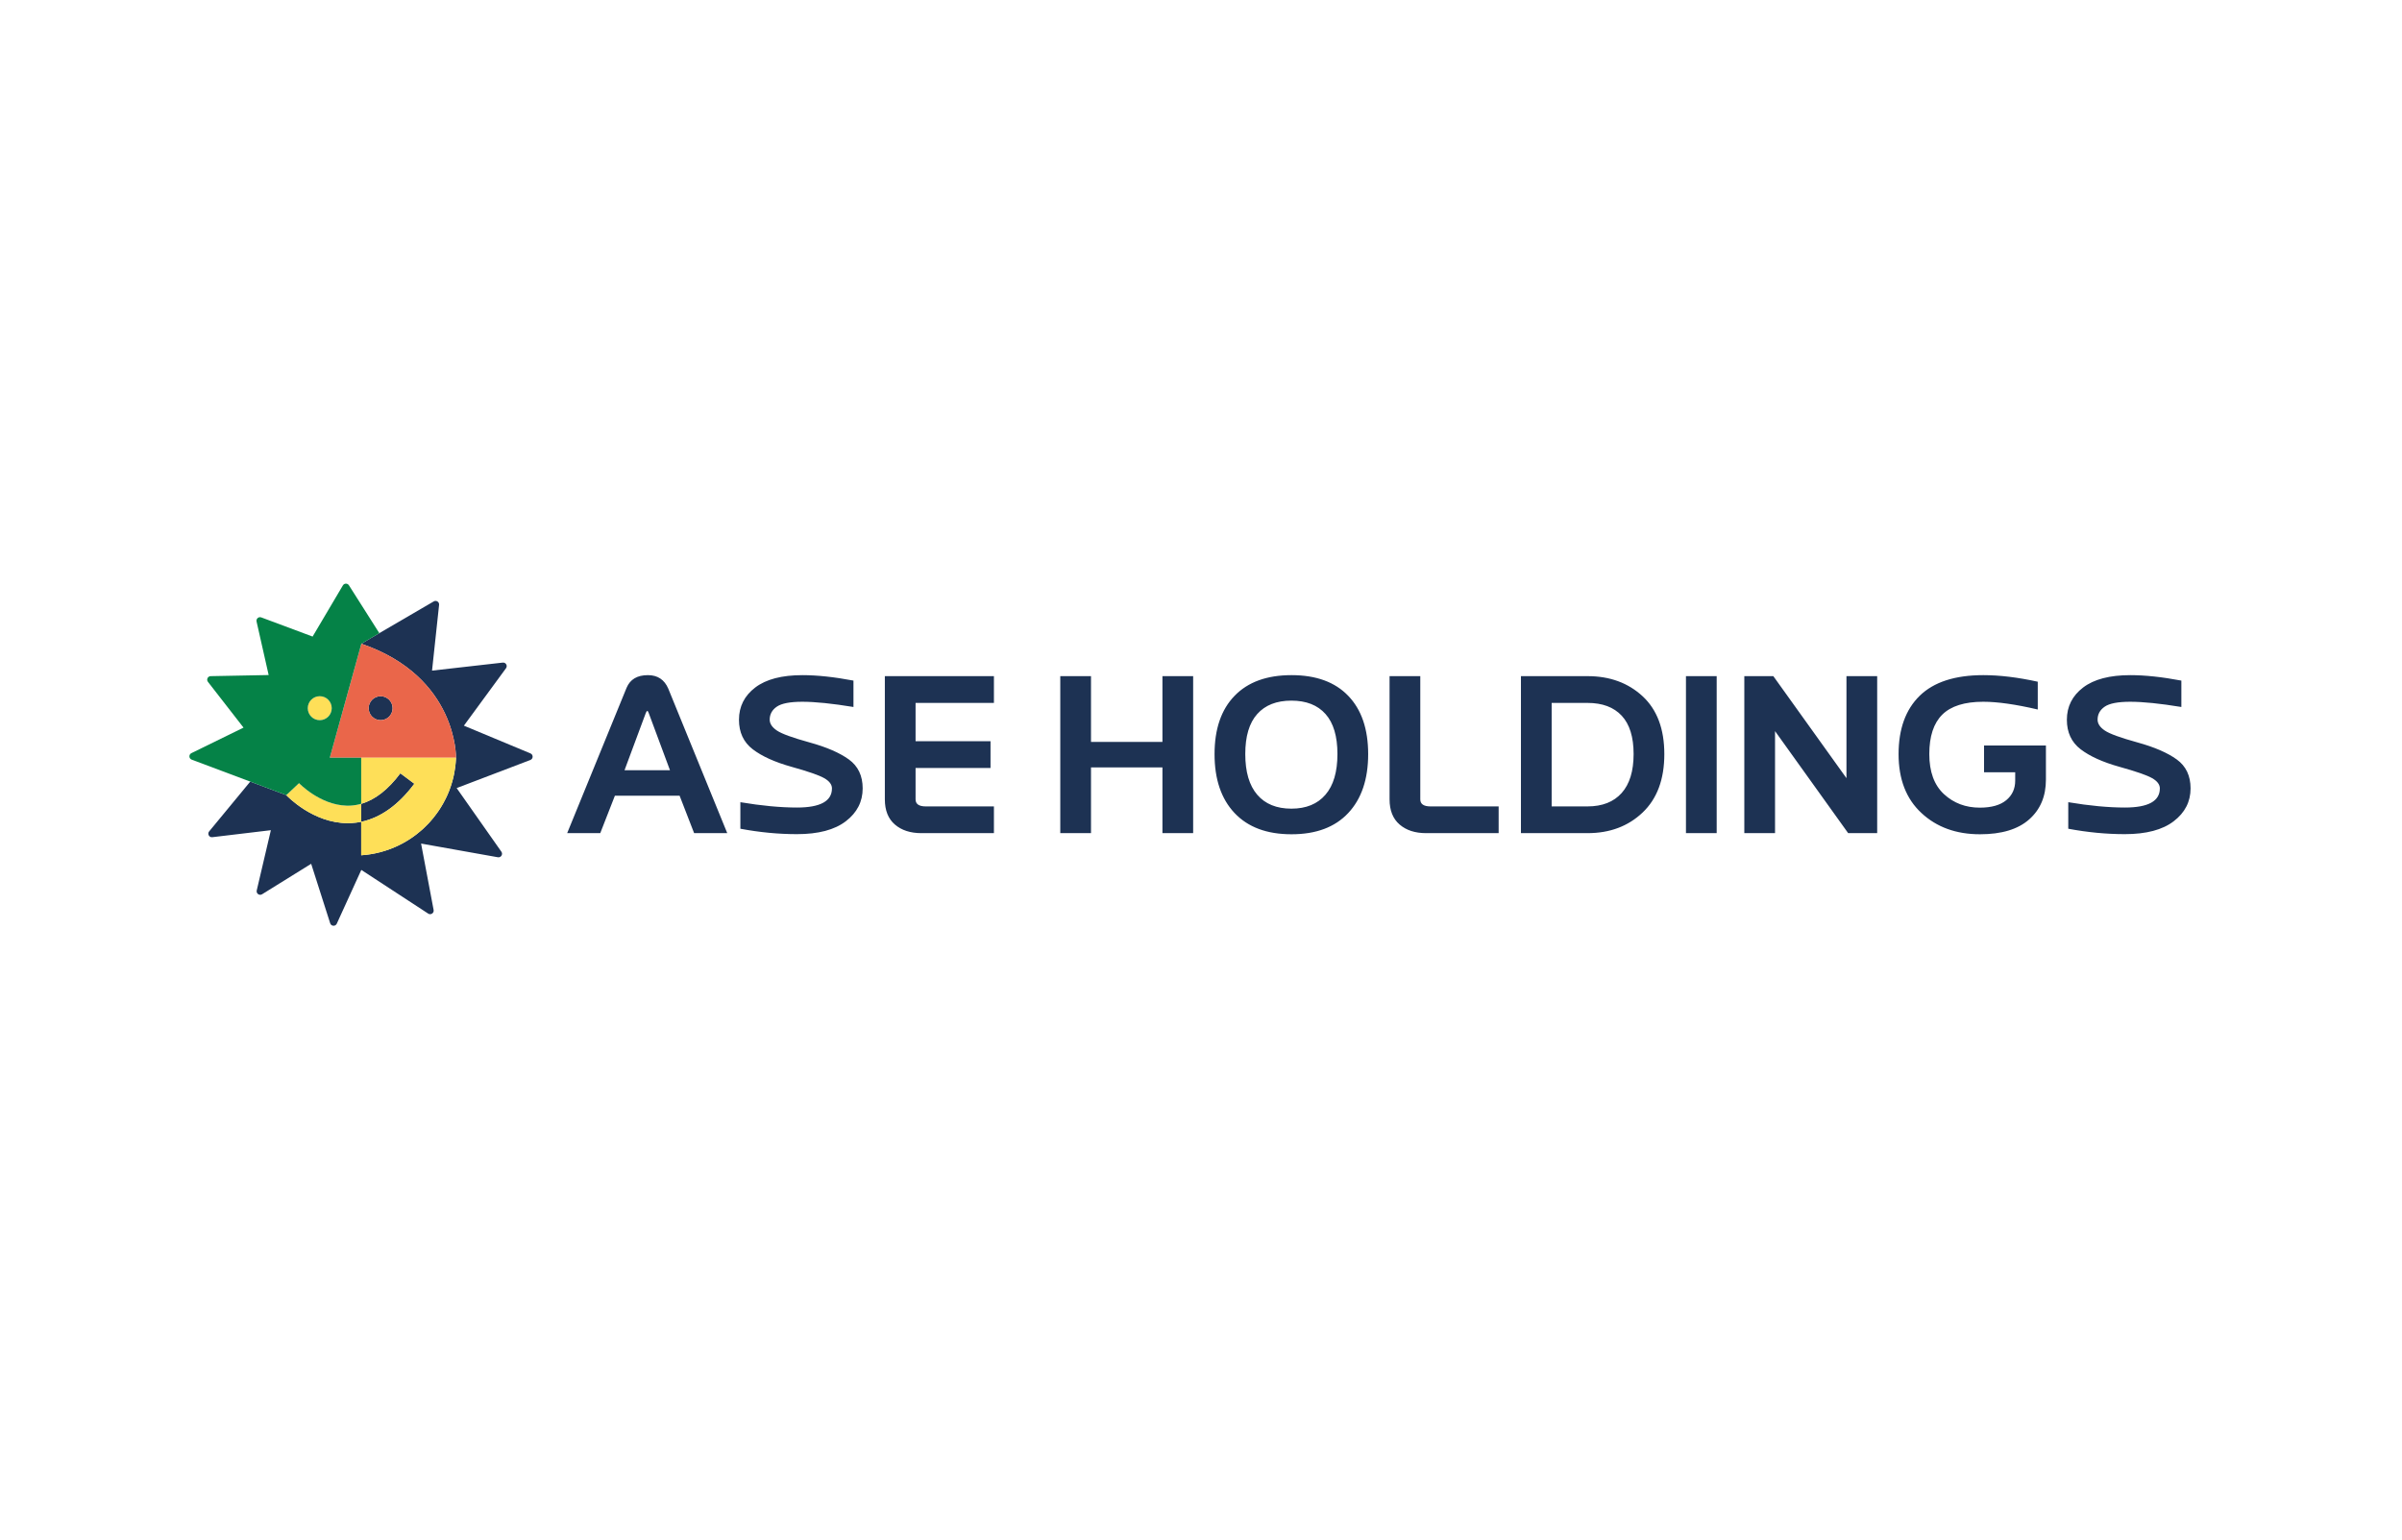 <?xml version="1.0" encoding="UTF-8"?>
<!-- Creator: CorelDRAW 2021 (64 位元) -->
<svg xmlns="http://www.w3.org/2000/svg" xmlns:xlink="http://www.w3.org/1999/xlink" xmlns:xodm="http://www.corel.com/coreldraw/odm/2003" xml:space="preserve" width="702px" height="450px" version="1.1" style="shape-rendering:geometricPrecision; text-rendering:geometricPrecision; image-rendering:optimizeQuality; fill-rule:evenodd; clip-rule:evenodd" viewBox="0 0 4820.168 3089.56">
 <defs>
  <style type="text/css">
   <![CDATA[
    .fil0 {fill:none}
    .fil2 {fill:#FCE159;fill-rule:nonzero}
    .fil6 {fill:#058247;fill-rule:nonzero}
    .fil3 {fill:#1D3253;fill-rule:nonzero}
    .fil1 {fill:#1D3253;fill-rule:nonzero}
    .fil4 {fill:#EA664A;fill-rule:nonzero}
    .fil5 {fill:#FEDF58;fill-rule:nonzero}
   ]]>
  </style>
 </defs>
 <g id="圖層_x0020_1">
  <g id="_1504289876224">
   <polygon class="fil0" points="4820.168,0 0,0 0,3089.56 4820.168,3089.56 "></polygon>
   <path class="fil1" d="M1344.473 1545.674l-42.782 -115.074c-0.932,-2.639 -1.786,-3.882 -2.717,-3.882 -0.932,0 -1.863,1.243 -2.951,3.882l-42.784 115.074 91.234 0zm114.918 126.253l-66.466 0 -29.118 -75.084 -129.901 0 -29.35 75.084 -66.389 0 119.187 -291.642c7.144,-17.004 21.354,-25.466 42.785,-25.466 19.565,0 33.155,9.007 40.919,27.098l118.333 290.01zm139.769 2.019c-37.115,0 -74.928,-3.649 -113.441,-10.871l0 -53.265c42.551,7.144 80.52,10.714 113.675,10.714 46.742,0 70.114,-12.811 70.114,-38.436 0,-7.764 -5.203,-14.596 -15.452,-20.497 -10.326,-5.901 -32.221,-13.511 -65.688,-22.827 -33.389,-9.318 -59.322,-21.042 -77.803,-35.174 -18.4,-14.132 -27.641,-33.856 -27.641,-59.167 0,-26.634 10.948,-48.296 32.688,-64.836 21.743,-16.537 53.344,-24.768 94.73,-24.768 29.584,0 63.671,3.648 102.338,10.948l0 52.954c-42.552,-6.988 -76.791,-10.481 -102.572,-10.481 -24.535,0 -41.617,3.259 -51.169,9.783 -9.549,6.521 -14.363,15.297 -14.363,26.167 0,8.075 4.892,15.375 14.597,21.896 9.705,6.523 31.601,14.443 65.612,23.837 34.087,9.396 60.254,20.811 78.732,34.164 18.403,13.356 27.644,32.691 27.644,58.001 0,26.635 -11.26,48.686 -33.778,65.924 -22.516,17.316 -55.285,25.934 -98.223,25.934zm395.384 -2.019l-145.588 0c-22.051,0 -39.756,-5.745 -53.187,-17.316 -13.356,-11.49 -20.111,-28.342 -20.111,-50.468l0 -247.305 218.886 0 0 53.73 -157.236 0 0 76.871 150.403 0 0 53.652 -150.403 0 0 63.052c0,9.393 6.835,14.129 20.5,14.129l136.736 0 0 53.655zm399.799 0l-61.649 0 0 -131.923 -143.338 0 0 131.923 -61.65 0 0 -315.089 61.65 0 0 131.997 143.338 0 0 -131.997 61.649 0 0 315.089zm197.154 -49.15c29.582,0 52.334,-9.319 68.329,-27.953 16.073,-18.636 24.07,-45.891 24.07,-81.685 0,-35.638 -7.997,-62.428 -23.915,-80.286 -15.919,-17.936 -38.747,-26.865 -68.484,-26.865 -29.741,0 -52.568,8.929 -68.563,26.865 -15.995,17.858 -23.993,44.648 -23.993,80.286 0,35.794 7.998,63.049 23.993,81.685 15.995,18.634 38.822,27.953 68.563,27.953zm0.233 51.402c-49.461,0 -87.508,-14.21 -114.298,-42.629 -26.787,-28.417 -40.143,-67.862 -40.143,-118.177 0,-50.316 13.356,-89.371 40.143,-117.015 26.79,-27.719 64.837,-41.539 114.298,-41.539 49.303,0 87.275,13.82 113.828,41.539 26.634,27.644 39.988,66.699 39.988,117.015 0,50.315 -13.354,89.76 -39.988,118.177 -26.553,28.419 -64.525,42.629 -113.828,42.629zm415.647 -2.252l-145.587 0c-22.052,0 -39.757,-5.745 -53.188,-17.316 -13.356,-11.49 -20.111,-28.342 -20.111,-50.468l0 -247.305 61.65 0 0 247.305c0,9.393 6.835,14.129 20.5,14.129l136.736 0 0 53.655zm178.517 0l-133.786 0 0 -315.089 133.786 0c44.567,0 81.373,13.509 110.413,40.376 29.039,26.943 43.558,65.688 43.558,116.159 0,50.471 -14.519,89.527 -43.558,117.168 -29.04,27.565 -65.846,41.386 -110.413,41.386zm-0.234 -53.655c29.738,0 52.565,-9.007 68.563,-26.865 15.995,-17.936 23.992,-44.025 23.992,-78.268 0,-34.087 -7.919,-59.709 -23.839,-76.869 -15.917,-17.16 -38.823,-25.702 -68.716,-25.702l-71.902 0 0 207.704 71.902 0zm259.268 53.655l-61.65 0 0 -315.089 61.65 0 0 315.089zm322.084 0l-58.234 0 -146.753 -204.754 0 204.754 -61.65 0 0 -315.089 58.235 0 146.753 204.753 0 -204.753 61.649 0 0 315.089zm206.238 2.252c-47.598,0 -86.732,-14.132 -117.323,-42.551 -30.672,-28.342 -45.969,-67.784 -45.969,-118.255 0,-50.471 14.132,-89.527 42.396,-117.168 28.263,-27.566 70.893,-41.386 127.729,-41.386 32.766,0 69.183,4.424 109.17,13.2l0 55.749c-44.259,-10.328 -80.751,-15.528 -109.404,-15.528 -37.426,0 -64.833,8.618 -82.227,25.856 -17.316,17.238 -26.011,43.558 -26.011,79.043 0,35.486 9.782,62.273 29.351,80.442 19.565,18.092 43.558,27.177 72.055,27.177 23.217,0 40.841,-4.97 52.954,-14.908 12.035,-9.939 18.014,-22.983 18.014,-39.212l0 -16.848 -62.504 0 0 -53.733 124.156 0 0 68.485c0,33.388 -11.181,60.02 -33.622,79.819 -22.438,19.88 -55.36,29.818 -98.765,29.818zm290.638 -0.233c-37.115,0 -74.928,-3.649 -113.442,-10.871l0 -53.265c42.552,7.144 80.52,10.714 113.675,10.714 46.742,0 70.115,-12.811 70.115,-38.436 0,-7.764 -5.203,-14.596 -15.453,-20.497 -10.325,-5.901 -32.221,-13.511 -65.687,-22.827 -33.389,-9.318 -59.323,-21.042 -77.804,-35.174 -18.4,-14.132 -27.64,-33.856 -27.64,-59.167 0,-26.634 10.947,-48.296 32.688,-64.836 21.742,-16.537 53.343,-24.768 94.729,-24.768 29.585,0 63.671,3.648 102.338,10.948l0 52.954c-42.551,-6.988 -76.791,-10.481 -102.571,-10.481 -24.535,0 -41.617,3.259 -51.169,9.783 -9.55,6.521 -14.363,15.297 -14.363,26.167 0,8.075 4.891,15.375 14.596,21.896 9.705,6.523 31.601,14.443 65.612,23.837 34.087,9.396 60.254,20.811 78.732,34.164 18.404,13.356 27.644,32.691 27.644,58.001 0,26.635 -11.259,48.686 -33.778,65.924 -22.516,17.316 -55.284,25.934 -98.222,25.934z"></path>
   <path class="fil2" d="M553.047 1587.579c-2.597,-0.981 -5.423,-2.029 -8.436,-3.16l8.436 3.16zm-50.46 -18.865c1.206,0.447 2.408,0.906 3.581,1.321l-3.581 -1.354 0 0.033z"></path>
   <path class="fil3" d="M1064.27 1525.104c-49.553,18.909 -98.282,37.468 -147.871,56.367 29.937,42.595 59.493,84.664 89.771,127.731 3.653,5.201 -0.828,12.204 -7.074,11.12 -51.781,-9.233 -102.501,-18.31 -154.096,-27.496 8.428,44.627 16.68,88.463 25.158,133.311 1.167,6.165 -5.647,10.693 -10.891,7.263 -45.11,-29.439 -89.275,-58.326 -134.209,-87.672 -16.337,35.82 -32.529,71.295 -49.209,107.891 -2.715,5.919 -11.26,5.39 -13.258,-0.788 -12.917,-40.439 -25.456,-79.641 -38.148,-119.377 -32.76,20.342 -65.069,40.372 -98.546,61.157 -5.385,3.311 -12.124,-1.497 -10.697,-7.675 9.568,-40.782 18.871,-80.479 28.358,-120.918 -39.087,4.668 -77.726,9.303 -117.526,14.041 -6.363,0.755 -10.393,-6.661 -6.327,-11.602 27.714,-33.591 54.639,-66.188 82.093,-99.483l0.376 -0.485 72.302 27.106c2.255,2.416 53.696,56.296 123.512,56.296 2.484,0 5.047,-0.07 7.57,-0.186 6.51,-0.377 12.907,-1.238 19.267,-2.556l0 -36.093c27.799,-8.052 54.137,-28.567 78.545,-61.25l28.118 21c-31.818,42.604 -67.75,68.189 -106.653,76.361l0 67.159c0.223,0 0.413,-0.037 0.649,-0.037 3.007,-0.223 6.012,-0.493 9.03,-0.825 1.58,-0.189 3.207,-0.376 4.788,-0.602 1.58,-0.234 3.16,-0.459 4.741,-0.719 3.204,-0.529 6.401,-1.095 9.572,-1.767 3.042,-0.649 6.049,-1.357 9.031,-2.146 3.619,-0.942 7.193,-1.956 10.729,-3.124 2.37,-0.722 4.705,-1.51 7.051,-2.382 4.432,-1.617 8.843,-3.348 13.133,-5.271 1.427,-0.602 2.831,-1.237 4.222,-1.92 3.241,-1.5 6.438,-3.127 9.559,-4.777 0.945,-0.496 1.853,-1.015 2.785,-1.544 2.864,-1.58 5.693,-3.241 8.477,-4.974 1.129,-0.709 2.263,-1.428 3.394,-2.146 8.621,-5.577 16.826,-11.825 24.512,-18.642 0.825,-0.753 1.686,-1.508 2.522,-2.253 3.622,-3.321 7.076,-6.741 10.437,-10.291 0.931,-1.015 1.873,-1.993 2.818,-3.005 5.234,-5.768 10.125,-11.825 14.69,-18.193 0.825,-1.131 1.614,-2.216 2.369,-3.384 0.635,-0.871 1.201,-1.769 1.803,-2.639 0.602,-0.897 1.204,-1.806 1.817,-2.75 4.172,-6.519 7.982,-13.25 11.399,-20.22 0.685,-1.391 1.357,-2.781 2.006,-4.172 0.706,-1.511 1.391,-3.018 2.063,-4.562 0.495,-1.204 1.025,-2.372 1.507,-3.584 0.343,-0.898 0.722,-1.769 1.098,-2.665 0.485,-1.25 0.945,-2.488 1.427,-3.773 0.53,-1.427 1.062,-2.901 1.544,-4.328 0.602,-1.697 1.168,-3.384 1.697,-5.081 0.379,-1.238 0.792,-2.488 1.132,-3.726 0.412,-1.401 0.827,-2.795 1.204,-4.219 0.532,-1.923 1.014,-3.846 1.497,-5.803 0.27,-1.165 0.529,-2.335 0.802,-3.5 0.329,-1.51 0.672,-3.054 0.965,-4.588 0.908,-4.595 1.663,-9.266 2.265,-13.981 0.187,-1.464 0.377,-2.974 0.53,-4.435 0.189,-1.697 0.342,-3.36 0.449,-5.044 0.153,-1.594 0.27,-3.174 0.342,-4.788 0.07,-1.285 0.151,-2.605 0.19,-3.879 0,0 3.383,-161.886 -188.736,-228.389 -0.378,-0.15 -0.788,-0.264 -1.204,-0.415l1.204 -0.716 17.096 -10.053 17.777 -10.467c36.256,-21.164 72.263,-42.175 109.236,-63.716 5.047,-2.937 11.295,1.093 10.693,6.892 -4.738,44.243 -9.409,87.586 -14.147,132.021 47.173,-5.345 93.979,-10.654 141.881,-16.078 6.179,-0.716 10.245,6.29 6.555,11.299 -28.508,38.861 -56.333,76.819 -84.5,115.268 44.58,18.603 88.639,36.938 133.57,55.655 5.942,2.486 5.789,10.915 -0.236,13.216zm-276.405 -103.954c0,13.278 -10.766,24.044 -24.039,24.044 -13.288,0 -24.052,-10.766 -24.052,-24.044 0,-13.278 10.764,-24.045 24.052,-24.045 13.273,0 24.039,10.767 24.039,24.045z"></path>
   <path class="fil4" d="M915.068 1520.576c0,0 3.407,-162.566 -189.914,-228.795l-63.359 228.795 253.273 0zm-127.203 -99.426c0,13.278 -10.766,24.044 -24.039,24.044 -13.288,0 -24.052,-10.766 -24.052,-24.044 0,-13.278 10.764,-24.045 24.052,-24.045 13.273,0 24.039,10.767 24.039,24.045z"></path>
   <path class="fil5" d="M724.825 1520.576l0 92.467c-6.913,1.97 -13.909,3.184 -21.001,3.597 -1.938,0.119 -3.853,0.166 -5.755,0.166 -54.488,0 -97.579,-44.768 -98.023,-45.237l-25.557 24.049c2.232,2.382 53.67,56.286 123.494,56.286 2.499,0 5.034,-0.072 7.577,-0.212 6.506,-0.366 12.925,-1.238 19.265,-2.536l0 -36.1c27.799,-8.052 54.137,-28.567 78.545,-61.25l28.118 21c-31.821,42.606 -67.758,68.195 -106.663,76.361l0 67.159c103.752,-6.861 186.317,-91.219 190.243,-195.75l-190.243 0zm-59.133 -99.426c0,13.278 -10.764,24.044 -24.044,24.044 -13.278,0 -24.042,-10.766 -24.042,-24.044 0,-13.278 10.764,-24.045 24.042,-24.045 13.28,0 24.044,10.767 24.044,24.045z"></path>
   <path class="fil6" d="M695.572 1616.746c0.831,0.023 1.656,0.073 2.494,0.073 1.907,0 3.825,-0.06 5.758,-0.179 7.09,-0.413 14.091,-1.627 21.001,-3.597l0 -92.467 -63.028 0 63.357 -228.795 36.051 -21.234c-20.429,-32.169 -40.511,-63.812 -60.975,-96.038 -2.844,-4.484 -9.445,-4.38 -12.152,0.197 -20.51,34.663 -40.579,68.581 -60.752,102.676 -34.447,-12.853 -68.401,-25.527 -103.036,-38.449 -5.298,-1.98 -10.688,2.727 -9.442,8.241 8.179,36.21 16.161,71.544 24.27,107.429 -39.251,0.748 -77.448,1.477 -116.335,2.222 -5.859,0.114 -9.082,6.868 -5.486,11.495 24.052,30.929 47.583,61.185 71.391,91.8 -35.194,17.238 -69.598,34.084 -104.616,51.236 -5.592,2.743 -5.223,10.847 0.6,13.05 39.46,14.999 189.819,71.212 189.819,71.212l25.555 -24.049c0.439,0.459 42.23,43.843 95.526,45.177zm-29.88 -195.596c0,13.278 -10.764,24.044 -24.044,24.044 -13.278,0 -24.042,-10.766 -24.042,-24.044 0,-13.278 10.764,-24.045 24.042,-24.045 13.28,0 24.044,10.767 24.044,24.045z"></path>
  </g>
 </g>
</svg>
